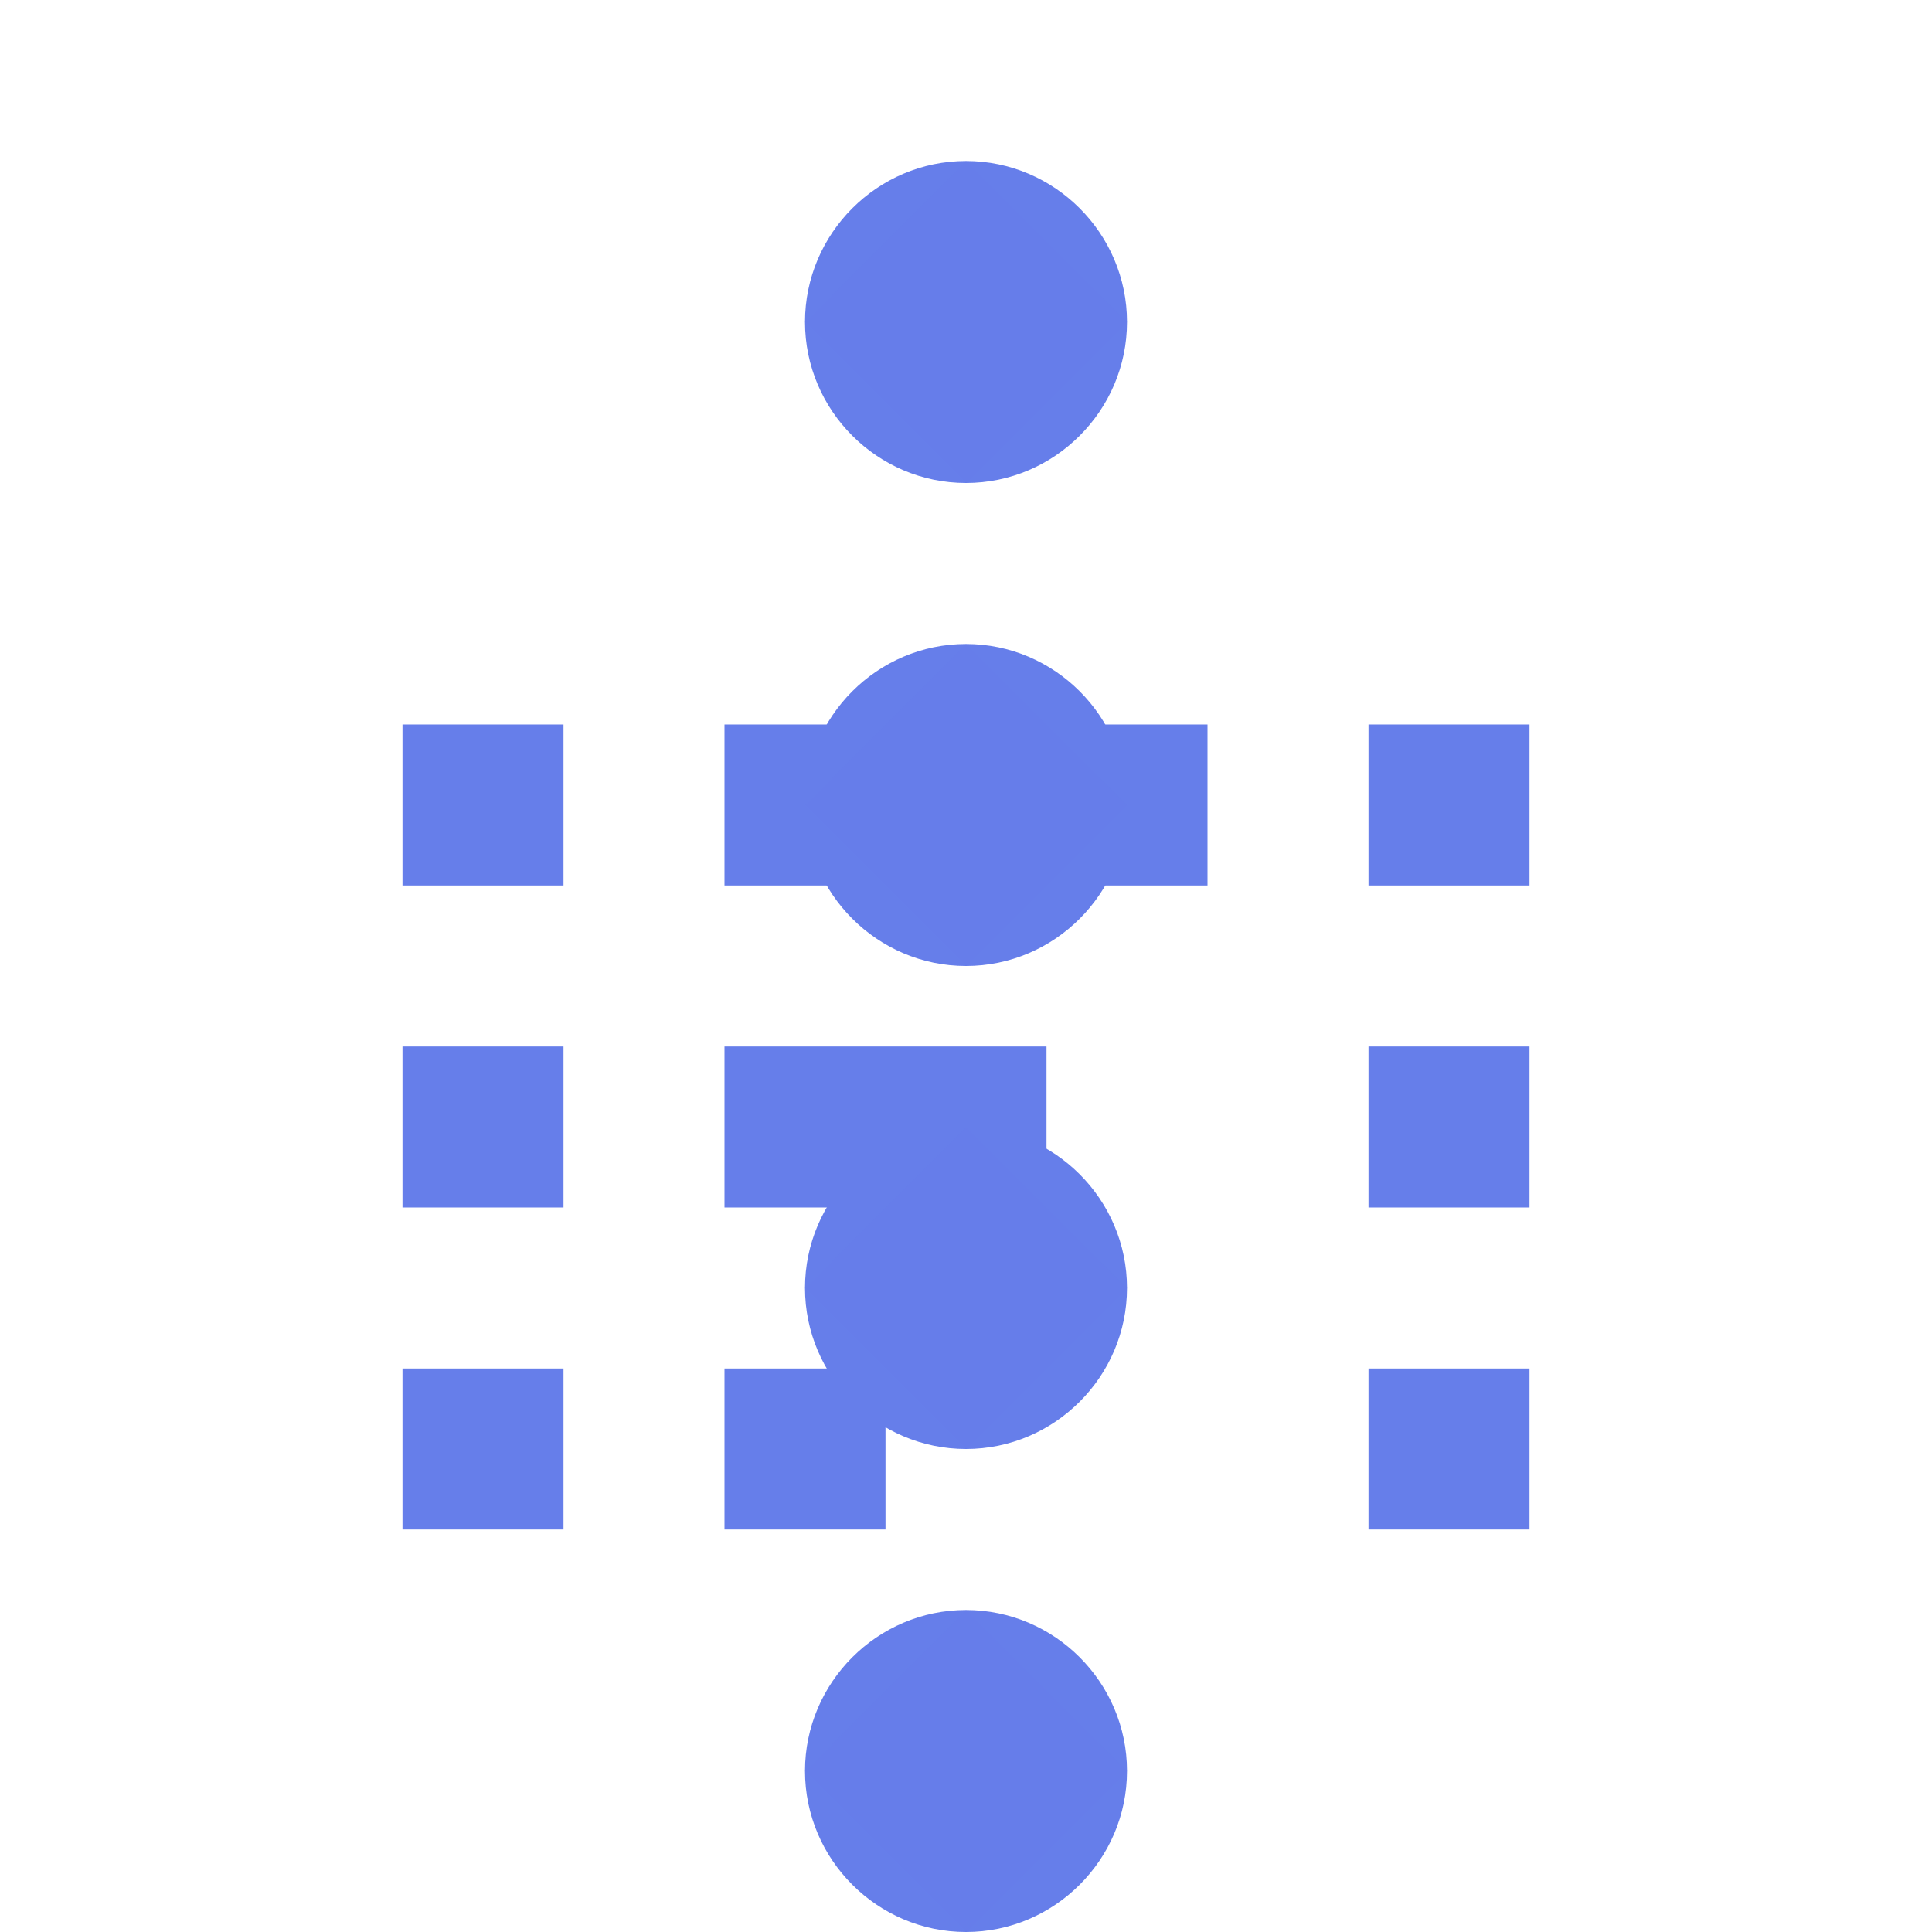 <svg width="32" height="32" viewBox="0 0 24 24" fill="none" xmlns="http://www.w3.org/2000/svg">
    <path d="M12 2C13.1 2 14 2.9 14 4C14 5.1 13.1 6 12 6C10.9 6 10 5.1 10 4C10 2.9 10.9 2 12 2ZM12 8C13.1 8 14 8.9 14 10C14 11.1 13.1 12 12 12C10.9 12 10 11.1 10 10C10 8.9 10.9 8 12 8ZM12 14C13.1 14 14 14.9 14 16C14 17.1 13.1 18 12 18C10.9 18 10 17.1 10 16C10 14.9 10.9 14 12 14ZM12 20C13.1 20 14 20.9 14 22C14 23.1 13.1 24 12 24C10.9 24 10 23.1 10 22C10 20.9 10.9 20 12 20Z" fill="#667eea"/>
    <path d="M9 9H15V11H9V9ZM9 13H13V15H9V13ZM9 17H11V19H9V17Z" fill="#667eea"/>
    <path d="M17 9H19V11H17V9ZM17 13H19V15H17V13ZM17 17H19V19H17V17Z" fill="#667eea"/>
    <path d="M5 9H7V11H5V9ZM5 13H7V15H5V13ZM5 17H7V19H5V17Z" fill="#667eea"/>
    <path d="M12 2L14 4L12 6L10 4L12 2ZM12 8L14 10L12 12L10 10L12 8ZM12 14L14 16L12 18L10 16L12 14ZM12 20L14 22L12 24L10 22L12 20Z" fill="#667eea" opacity="0.3"/>
</svg>
